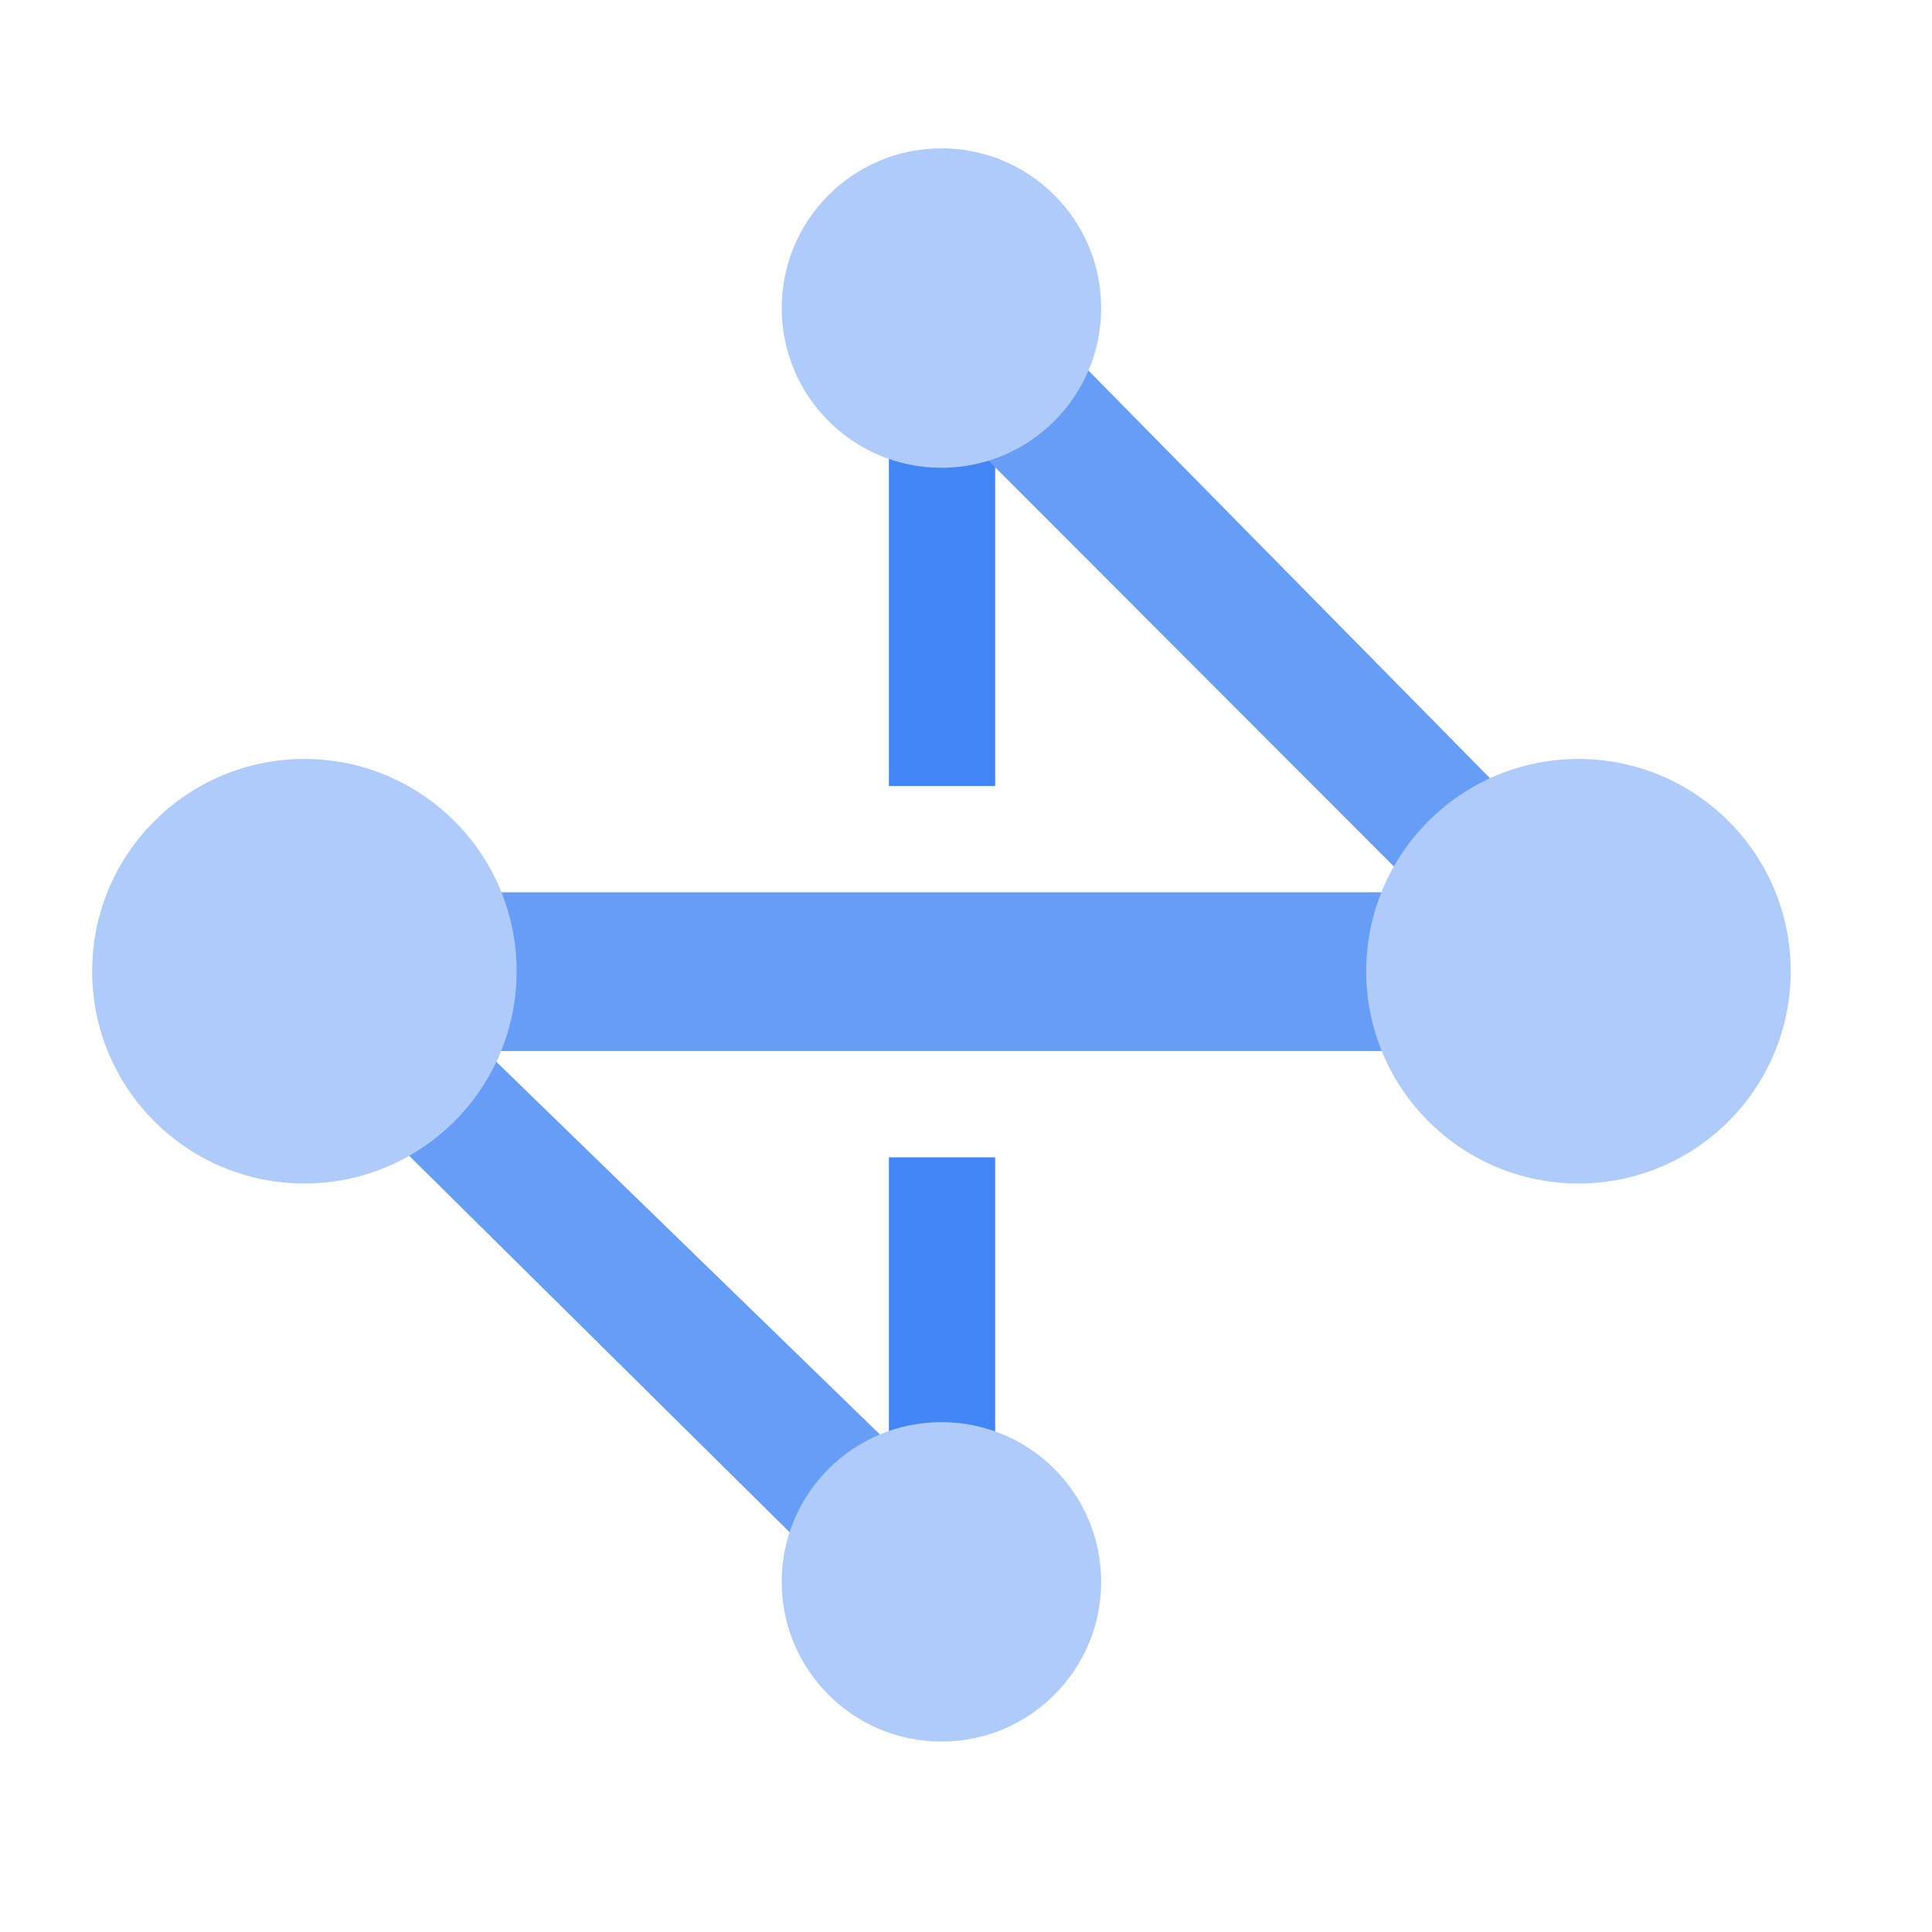 <svg xmlns="http://www.w3.org/2000/svg" viewBox="0 0 629 629" xml:space="preserve"><path d="M289.4 117.7H324v138.2h-34.6zm0 259.1H324V515h-34.6z" fill="#4285f4"/><path d="m565.6 342.2-98.7-50.7 46.1-9.8L322.3 88.1l-30.2 32.1 170.1 170.3h-414l92.5 47.5-29.4 16.6 182.2 180.3 30.1-31.8L158 342.2z" fill-rule="evenodd" clip-rule="evenodd" fill="#669df6"/><g fill="#aecbfa"><circle cx="306.5" cy="100.3" r="52"/><circle cx="306.5" cy="515" r="52"/><circle cx="99.1" cy="316.2" r="69.1"/><circle cx="513.9" cy="316.2" r="69.1"/></g></svg>